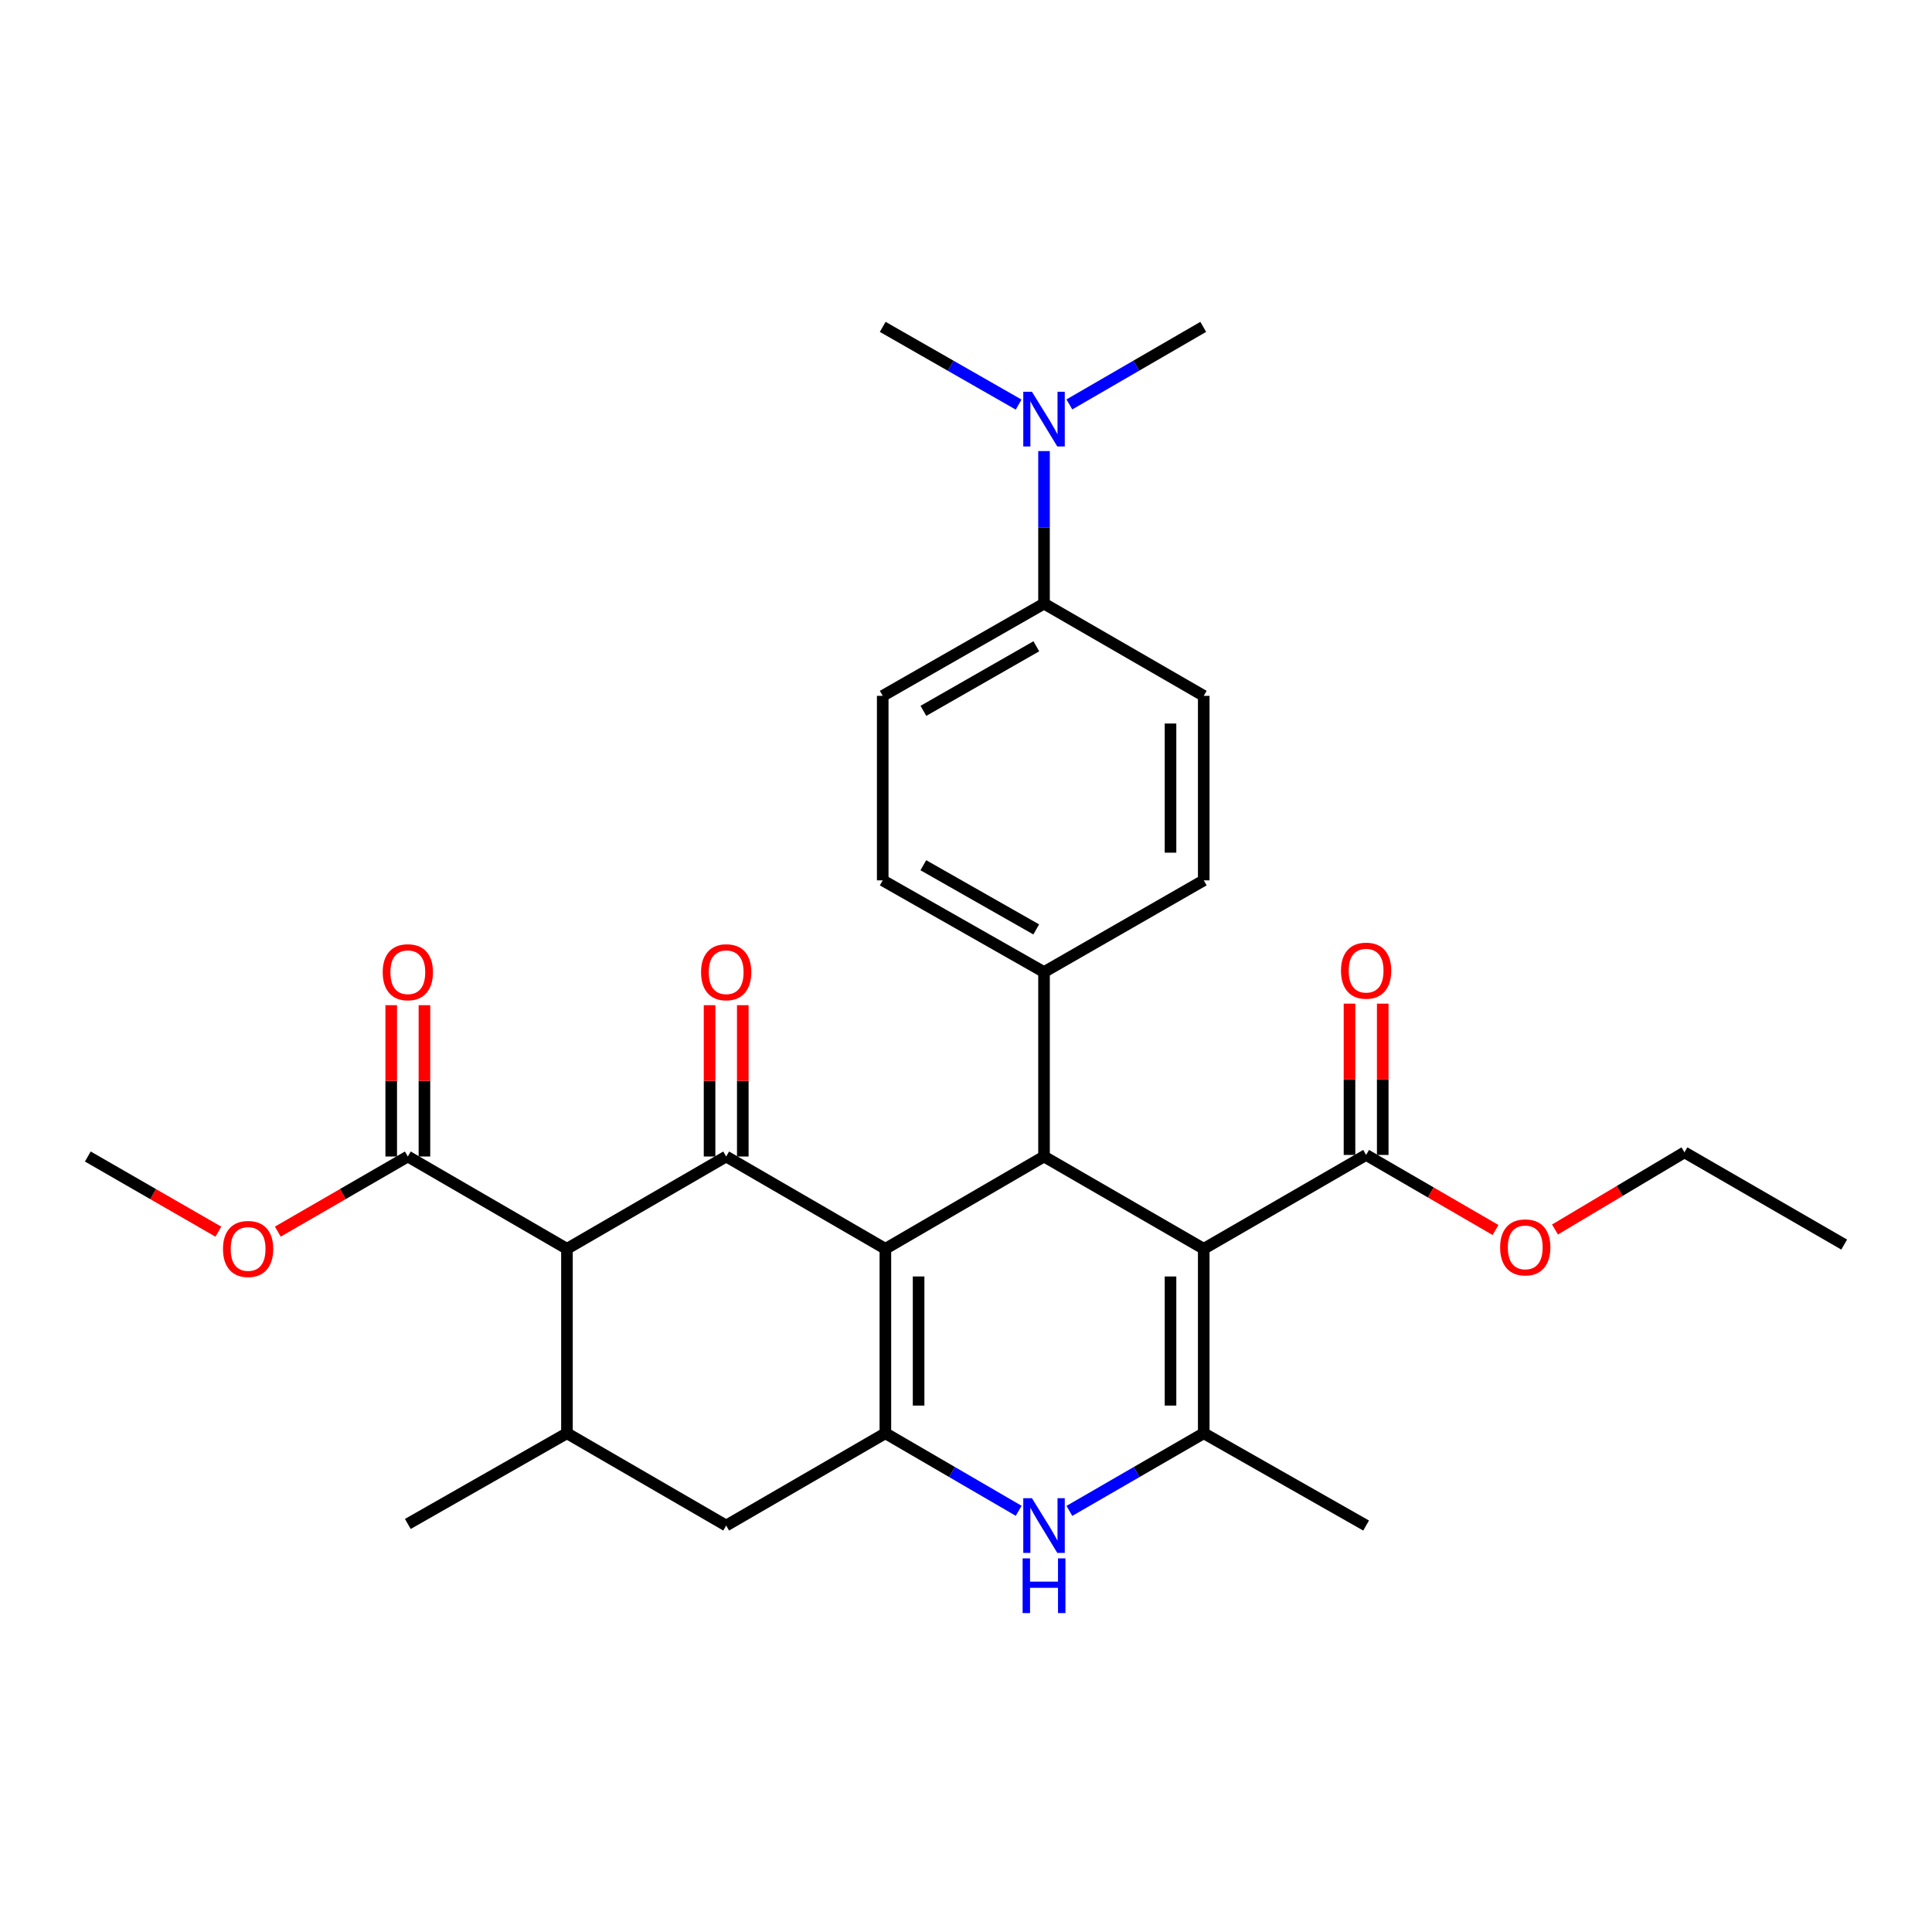 <?xml version='1.0' encoding='iso-8859-1'?>
<svg version='1.1' baseProfile='full'
              xmlns='http://www.w3.org/2000/svg'
                      xmlns:rdkit='http://www.rdkit.org/xml'
                      xmlns:xlink='http://www.w3.org/1999/xlink'
                  xml:space='preserve'
width='1000px' height='1000px' viewBox='0 0 1000 1000'>
<!-- END OF HEADER -->
<rect style='opacity:1.0;fill:#FFFFFF;stroke:none' width='1000' height='1000' x='0' y='0'> </rect>
<path class='bond-1' d='M 458.269,646.377 L 375.866,598.608' style='fill:none;fill-rule:evenodd;stroke:#000000;stroke-width:6px;stroke-linecap:butt;stroke-linejoin:miter;stroke-opacity:1' />
<path class='bond-2' d='M 458.269,646.377 L 458.269,741.849' style='fill:none;fill-rule:evenodd;stroke:#000000;stroke-width:6px;stroke-linecap:butt;stroke-linejoin:miter;stroke-opacity:1' />
<path class='bond-2' d='M 475.466,660.698 L 475.466,727.528' style='fill:none;fill-rule:evenodd;stroke:#000000;stroke-width:6px;stroke-linecap:butt;stroke-linejoin:miter;stroke-opacity:1' />
<path class='bond-3' d='M 458.269,646.377 L 540.384,598.608' style='fill:none;fill-rule:evenodd;stroke:#000000;stroke-width:6px;stroke-linecap:butt;stroke-linejoin:miter;stroke-opacity:1' />
<path class='bond-0' d='M 623.054,646.377 L 540.384,598.608' style='fill:none;fill-rule:evenodd;stroke:#000000;stroke-width:6px;stroke-linecap:butt;stroke-linejoin:miter;stroke-opacity:1' />
<path class='bond-4' d='M 623.054,646.377 L 623.054,741.849' style='fill:none;fill-rule:evenodd;stroke:#000000;stroke-width:6px;stroke-linecap:butt;stroke-linejoin:miter;stroke-opacity:1' />
<path class='bond-4' d='M 605.857,660.698 L 605.857,727.528' style='fill:none;fill-rule:evenodd;stroke:#000000;stroke-width:6px;stroke-linecap:butt;stroke-linejoin:miter;stroke-opacity:1' />
<path class='bond-8' d='M 623.054,646.377 L 707.1,597.795' style='fill:none;fill-rule:evenodd;stroke:#000000;stroke-width:6px;stroke-linecap:butt;stroke-linejoin:miter;stroke-opacity:1' />
<path class='bond-5' d='M 375.866,598.608 L 293.454,646.377' style='fill:none;fill-rule:evenodd;stroke:#000000;stroke-width:6px;stroke-linecap:butt;stroke-linejoin:miter;stroke-opacity:1' />
<path class='bond-12' d='M 384.465,598.608 L 384.465,559.445' style='fill:none;fill-rule:evenodd;stroke:#000000;stroke-width:6px;stroke-linecap:butt;stroke-linejoin:miter;stroke-opacity:1' />
<path class='bond-12' d='M 384.465,559.445 L 384.465,520.282' style='fill:none;fill-rule:evenodd;stroke:#FF0000;stroke-width:6px;stroke-linecap:butt;stroke-linejoin:miter;stroke-opacity:1' />
<path class='bond-12' d='M 367.268,598.608 L 367.268,559.445' style='fill:none;fill-rule:evenodd;stroke:#000000;stroke-width:6px;stroke-linecap:butt;stroke-linejoin:miter;stroke-opacity:1' />
<path class='bond-12' d='M 367.268,559.445 L 367.268,520.282' style='fill:none;fill-rule:evenodd;stroke:#FF0000;stroke-width:6px;stroke-linecap:butt;stroke-linejoin:miter;stroke-opacity:1' />
<path class='bond-6' d='M 458.269,741.849 L 492.769,761.919' style='fill:none;fill-rule:evenodd;stroke:#000000;stroke-width:6px;stroke-linecap:butt;stroke-linejoin:miter;stroke-opacity:1' />
<path class='bond-6' d='M 492.769,761.919 L 527.269,781.989' style='fill:none;fill-rule:evenodd;stroke:#0000FF;stroke-width:6px;stroke-linecap:butt;stroke-linejoin:miter;stroke-opacity:1' />
<path class='bond-10' d='M 458.269,741.849 L 375.866,789.618' style='fill:none;fill-rule:evenodd;stroke:#000000;stroke-width:6px;stroke-linecap:butt;stroke-linejoin:miter;stroke-opacity:1' />
<path class='bond-11' d='M 540.384,598.608 L 540.384,503.136' style='fill:none;fill-rule:evenodd;stroke:#000000;stroke-width:6px;stroke-linecap:butt;stroke-linejoin:miter;stroke-opacity:1' />
<path class='bond-23' d='M 623.054,741.849 L 707.1,789.618' style='fill:none;fill-rule:evenodd;stroke:#000000;stroke-width:6px;stroke-linecap:butt;stroke-linejoin:miter;stroke-opacity:1' />
<path class='bond-30' d='M 623.054,741.849 L 588.283,761.941' style='fill:none;fill-rule:evenodd;stroke:#000000;stroke-width:6px;stroke-linecap:butt;stroke-linejoin:miter;stroke-opacity:1' />
<path class='bond-30' d='M 588.283,761.941 L 553.511,782.033' style='fill:none;fill-rule:evenodd;stroke:#0000FF;stroke-width:6px;stroke-linecap:butt;stroke-linejoin:miter;stroke-opacity:1' />
<path class='bond-9' d='M 293.454,646.377 L 211.09,598.608' style='fill:none;fill-rule:evenodd;stroke:#000000;stroke-width:6px;stroke-linecap:butt;stroke-linejoin:miter;stroke-opacity:1' />
<path class='bond-31' d='M 293.454,646.377 L 293.454,741.849' style='fill:none;fill-rule:evenodd;stroke:#000000;stroke-width:6px;stroke-linecap:butt;stroke-linejoin:miter;stroke-opacity:1' />
<path class='bond-7' d='M 293.454,741.849 L 375.866,789.618' style='fill:none;fill-rule:evenodd;stroke:#000000;stroke-width:6px;stroke-linecap:butt;stroke-linejoin:miter;stroke-opacity:1' />
<path class='bond-24' d='M 293.454,741.849 L 211.09,788.797' style='fill:none;fill-rule:evenodd;stroke:#000000;stroke-width:6px;stroke-linecap:butt;stroke-linejoin:miter;stroke-opacity:1' />
<path class='bond-15' d='M 715.698,597.795 L 715.698,558.637' style='fill:none;fill-rule:evenodd;stroke:#000000;stroke-width:6px;stroke-linecap:butt;stroke-linejoin:miter;stroke-opacity:1' />
<path class='bond-15' d='M 715.698,558.637 L 715.698,519.48' style='fill:none;fill-rule:evenodd;stroke:#FF0000;stroke-width:6px;stroke-linecap:butt;stroke-linejoin:miter;stroke-opacity:1' />
<path class='bond-15' d='M 698.501,597.795 L 698.501,558.637' style='fill:none;fill-rule:evenodd;stroke:#000000;stroke-width:6px;stroke-linecap:butt;stroke-linejoin:miter;stroke-opacity:1' />
<path class='bond-15' d='M 698.501,558.637 L 698.501,519.48' style='fill:none;fill-rule:evenodd;stroke:#FF0000;stroke-width:6px;stroke-linecap:butt;stroke-linejoin:miter;stroke-opacity:1' />
<path class='bond-21' d='M 707.1,597.795 L 740.592,617.22' style='fill:none;fill-rule:evenodd;stroke:#000000;stroke-width:6px;stroke-linecap:butt;stroke-linejoin:miter;stroke-opacity:1' />
<path class='bond-21' d='M 740.592,617.22 L 774.083,636.645' style='fill:none;fill-rule:evenodd;stroke:#FF0000;stroke-width:6px;stroke-linecap:butt;stroke-linejoin:miter;stroke-opacity:1' />
<path class='bond-16' d='M 219.689,598.608 L 219.689,559.445' style='fill:none;fill-rule:evenodd;stroke:#000000;stroke-width:6px;stroke-linecap:butt;stroke-linejoin:miter;stroke-opacity:1' />
<path class='bond-16' d='M 219.689,559.445 L 219.689,520.282' style='fill:none;fill-rule:evenodd;stroke:#FF0000;stroke-width:6px;stroke-linecap:butt;stroke-linejoin:miter;stroke-opacity:1' />
<path class='bond-16' d='M 202.492,598.608 L 202.492,559.445' style='fill:none;fill-rule:evenodd;stroke:#000000;stroke-width:6px;stroke-linecap:butt;stroke-linejoin:miter;stroke-opacity:1' />
<path class='bond-16' d='M 202.492,559.445 L 202.492,520.282' style='fill:none;fill-rule:evenodd;stroke:#FF0000;stroke-width:6px;stroke-linecap:butt;stroke-linejoin:miter;stroke-opacity:1' />
<path class='bond-22' d='M 211.09,598.608 L 177.449,618.047' style='fill:none;fill-rule:evenodd;stroke:#000000;stroke-width:6px;stroke-linecap:butt;stroke-linejoin:miter;stroke-opacity:1' />
<path class='bond-22' d='M 177.449,618.047 L 143.808,637.486' style='fill:none;fill-rule:evenodd;stroke:#FF0000;stroke-width:6px;stroke-linecap:butt;stroke-linejoin:miter;stroke-opacity:1' />
<path class='bond-17' d='M 540.384,503.136 L 623.054,455.672' style='fill:none;fill-rule:evenodd;stroke:#000000;stroke-width:6px;stroke-linecap:butt;stroke-linejoin:miter;stroke-opacity:1' />
<path class='bond-18' d='M 540.384,503.136 L 456.893,455.672' style='fill:none;fill-rule:evenodd;stroke:#000000;stroke-width:6px;stroke-linecap:butt;stroke-linejoin:miter;stroke-opacity:1' />
<path class='bond-18' d='M 536.359,481.066 L 477.915,447.841' style='fill:none;fill-rule:evenodd;stroke:#000000;stroke-width:6px;stroke-linecap:butt;stroke-linejoin:miter;stroke-opacity:1' />
<path class='bond-13' d='M 540.384,312.43 L 456.893,360.171' style='fill:none;fill-rule:evenodd;stroke:#000000;stroke-width:6px;stroke-linecap:butt;stroke-linejoin:miter;stroke-opacity:1' />
<path class='bond-13' d='M 536.397,334.52 L 477.953,367.939' style='fill:none;fill-rule:evenodd;stroke:#000000;stroke-width:6px;stroke-linecap:butt;stroke-linejoin:miter;stroke-opacity:1' />
<path class='bond-14' d='M 540.384,312.43 L 540.384,272.954' style='fill:none;fill-rule:evenodd;stroke:#000000;stroke-width:6px;stroke-linecap:butt;stroke-linejoin:miter;stroke-opacity:1' />
<path class='bond-14' d='M 540.384,272.954 L 540.384,233.477' style='fill:none;fill-rule:evenodd;stroke:#0000FF;stroke-width:6px;stroke-linecap:butt;stroke-linejoin:miter;stroke-opacity:1' />
<path class='bond-32' d='M 540.384,312.43 L 623.054,360.171' style='fill:none;fill-rule:evenodd;stroke:#000000;stroke-width:6px;stroke-linecap:butt;stroke-linejoin:miter;stroke-opacity:1' />
<path class='bond-25' d='M 553.505,209.329 L 588.151,189.259' style='fill:none;fill-rule:evenodd;stroke:#0000FF;stroke-width:6px;stroke-linecap:butt;stroke-linejoin:miter;stroke-opacity:1' />
<path class='bond-25' d='M 588.151,189.259 L 622.796,169.189' style='fill:none;fill-rule:evenodd;stroke:#000000;stroke-width:6px;stroke-linecap:butt;stroke-linejoin:miter;stroke-opacity:1' />
<path class='bond-26' d='M 527.24,209.414 L 492.066,189.301' style='fill:none;fill-rule:evenodd;stroke:#0000FF;stroke-width:6px;stroke-linecap:butt;stroke-linejoin:miter;stroke-opacity:1' />
<path class='bond-26' d='M 492.066,189.301 L 456.893,169.189' style='fill:none;fill-rule:evenodd;stroke:#000000;stroke-width:6px;stroke-linecap:butt;stroke-linejoin:miter;stroke-opacity:1' />
<path class='bond-20' d='M 623.054,455.672 L 623.054,360.171' style='fill:none;fill-rule:evenodd;stroke:#000000;stroke-width:6px;stroke-linecap:butt;stroke-linejoin:miter;stroke-opacity:1' />
<path class='bond-20' d='M 605.857,441.347 L 605.857,374.496' style='fill:none;fill-rule:evenodd;stroke:#000000;stroke-width:6px;stroke-linecap:butt;stroke-linejoin:miter;stroke-opacity:1' />
<path class='bond-19' d='M 456.893,455.672 L 456.893,360.171' style='fill:none;fill-rule:evenodd;stroke:#000000;stroke-width:6px;stroke-linecap:butt;stroke-linejoin:miter;stroke-opacity:1' />
<path class='bond-27' d='M 804.862,636.388 L 838.369,616.418' style='fill:none;fill-rule:evenodd;stroke:#FF0000;stroke-width:6px;stroke-linecap:butt;stroke-linejoin:miter;stroke-opacity:1' />
<path class='bond-27' d='M 838.369,616.418 L 871.876,596.448' style='fill:none;fill-rule:evenodd;stroke:#000000;stroke-width:6px;stroke-linecap:butt;stroke-linejoin:miter;stroke-opacity:1' />
<path class='bond-28' d='M 113.027,637.514 L 79.241,618.061' style='fill:none;fill-rule:evenodd;stroke:#FF0000;stroke-width:6px;stroke-linecap:butt;stroke-linejoin:miter;stroke-opacity:1' />
<path class='bond-28' d='M 79.241,618.061 L 45.455,598.608' style='fill:none;fill-rule:evenodd;stroke:#000000;stroke-width:6px;stroke-linecap:butt;stroke-linejoin:miter;stroke-opacity:1' />
<path class='bond-29' d='M 871.876,596.448 L 954.545,644.189' style='fill:none;fill-rule:evenodd;stroke:#000000;stroke-width:6px;stroke-linecap:butt;stroke-linejoin:miter;stroke-opacity:1' />
<path  class='atom-7' d='M 534.124 775.458
L 543.404 790.458
Q 544.324 791.938, 545.804 794.618
Q 547.284 797.298, 547.364 797.458
L 547.364 775.458
L 551.124 775.458
L 551.124 803.778
L 547.244 803.778
L 537.284 787.378
Q 536.124 785.458, 534.884 783.258
Q 533.684 781.058, 533.324 780.378
L 533.324 803.778
L 529.644 803.778
L 529.644 775.458
L 534.124 775.458
' fill='#0000FF'/>
<path  class='atom-7' d='M 529.304 806.61
L 533.144 806.61
L 533.144 818.65
L 547.624 818.65
L 547.624 806.61
L 551.464 806.61
L 551.464 834.93
L 547.624 834.93
L 547.624 821.85
L 533.144 821.85
L 533.144 834.93
L 529.304 834.93
L 529.304 806.61
' fill='#0000FF'/>
<path  class='atom-13' d='M 362.866 503.216
Q 362.866 496.416, 366.226 492.616
Q 369.586 488.816, 375.866 488.816
Q 382.146 488.816, 385.506 492.616
Q 388.866 496.416, 388.866 503.216
Q 388.866 510.096, 385.466 514.016
Q 382.066 517.896, 375.866 517.896
Q 369.626 517.896, 366.226 514.016
Q 362.866 510.136, 362.866 503.216
M 375.866 514.696
Q 380.186 514.696, 382.506 511.816
Q 384.866 508.896, 384.866 503.216
Q 384.866 497.656, 382.506 494.856
Q 380.186 492.016, 375.866 492.016
Q 371.546 492.016, 369.186 494.816
Q 366.866 497.616, 366.866 503.216
Q 366.866 508.936, 369.186 511.816
Q 371.546 514.696, 375.866 514.696
' fill='#FF0000'/>
<path  class='atom-15' d='M 534.124 202.77
L 543.404 217.77
Q 544.324 219.25, 545.804 221.93
Q 547.284 224.61, 547.364 224.77
L 547.364 202.77
L 551.124 202.77
L 551.124 231.09
L 547.244 231.09
L 537.284 214.69
Q 536.124 212.77, 534.884 210.57
Q 533.684 208.37, 533.324 207.69
L 533.324 231.09
L 529.644 231.09
L 529.644 202.77
L 534.124 202.77
' fill='#0000FF'/>
<path  class='atom-16' d='M 694.1 502.413
Q 694.1 495.613, 697.46 491.813
Q 700.82 488.013, 707.1 488.013
Q 713.38 488.013, 716.74 491.813
Q 720.1 495.613, 720.1 502.413
Q 720.1 509.293, 716.7 513.213
Q 713.3 517.093, 707.1 517.093
Q 700.86 517.093, 697.46 513.213
Q 694.1 509.333, 694.1 502.413
M 707.1 513.893
Q 711.42 513.893, 713.74 511.013
Q 716.1 508.093, 716.1 502.413
Q 716.1 496.853, 713.74 494.053
Q 711.42 491.213, 707.1 491.213
Q 702.78 491.213, 700.42 494.013
Q 698.1 496.813, 698.1 502.413
Q 698.1 508.133, 700.42 511.013
Q 702.78 513.893, 707.1 513.893
' fill='#FF0000'/>
<path  class='atom-17' d='M 198.09 503.216
Q 198.09 496.416, 201.45 492.616
Q 204.81 488.816, 211.09 488.816
Q 217.37 488.816, 220.73 492.616
Q 224.09 496.416, 224.09 503.216
Q 224.09 510.096, 220.69 514.016
Q 217.29 517.896, 211.09 517.896
Q 204.85 517.896, 201.45 514.016
Q 198.09 510.136, 198.09 503.216
M 211.09 514.696
Q 215.41 514.696, 217.73 511.816
Q 220.09 508.896, 220.09 503.216
Q 220.09 497.656, 217.73 494.856
Q 215.41 492.016, 211.09 492.016
Q 206.77 492.016, 204.41 494.816
Q 202.09 497.616, 202.09 503.216
Q 202.09 508.936, 204.41 511.816
Q 206.77 514.696, 211.09 514.696
' fill='#FF0000'/>
<path  class='atom-22' d='M 776.464 645.645
Q 776.464 638.845, 779.824 635.045
Q 783.184 631.245, 789.464 631.245
Q 795.744 631.245, 799.104 635.045
Q 802.464 638.845, 802.464 645.645
Q 802.464 652.525, 799.064 656.445
Q 795.664 660.325, 789.464 660.325
Q 783.224 660.325, 779.824 656.445
Q 776.464 652.565, 776.464 645.645
M 789.464 657.125
Q 793.784 657.125, 796.104 654.245
Q 798.464 651.325, 798.464 645.645
Q 798.464 640.085, 796.104 637.285
Q 793.784 634.445, 789.464 634.445
Q 785.144 634.445, 782.784 637.245
Q 780.464 640.045, 780.464 645.645
Q 780.464 651.365, 782.784 654.245
Q 785.144 657.125, 789.464 657.125
' fill='#FF0000'/>
<path  class='atom-23' d='M 115.421 646.457
Q 115.421 639.657, 118.781 635.857
Q 122.141 632.057, 128.421 632.057
Q 134.701 632.057, 138.061 635.857
Q 141.421 639.657, 141.421 646.457
Q 141.421 653.337, 138.021 657.257
Q 134.621 661.137, 128.421 661.137
Q 122.181 661.137, 118.781 657.257
Q 115.421 653.377, 115.421 646.457
M 128.421 657.937
Q 132.741 657.937, 135.061 655.057
Q 137.421 652.137, 137.421 646.457
Q 137.421 640.897, 135.061 638.097
Q 132.741 635.257, 128.421 635.257
Q 124.101 635.257, 121.741 638.057
Q 119.421 640.857, 119.421 646.457
Q 119.421 652.177, 121.741 655.057
Q 124.101 657.937, 128.421 657.937
' fill='#FF0000'/>
</svg>
